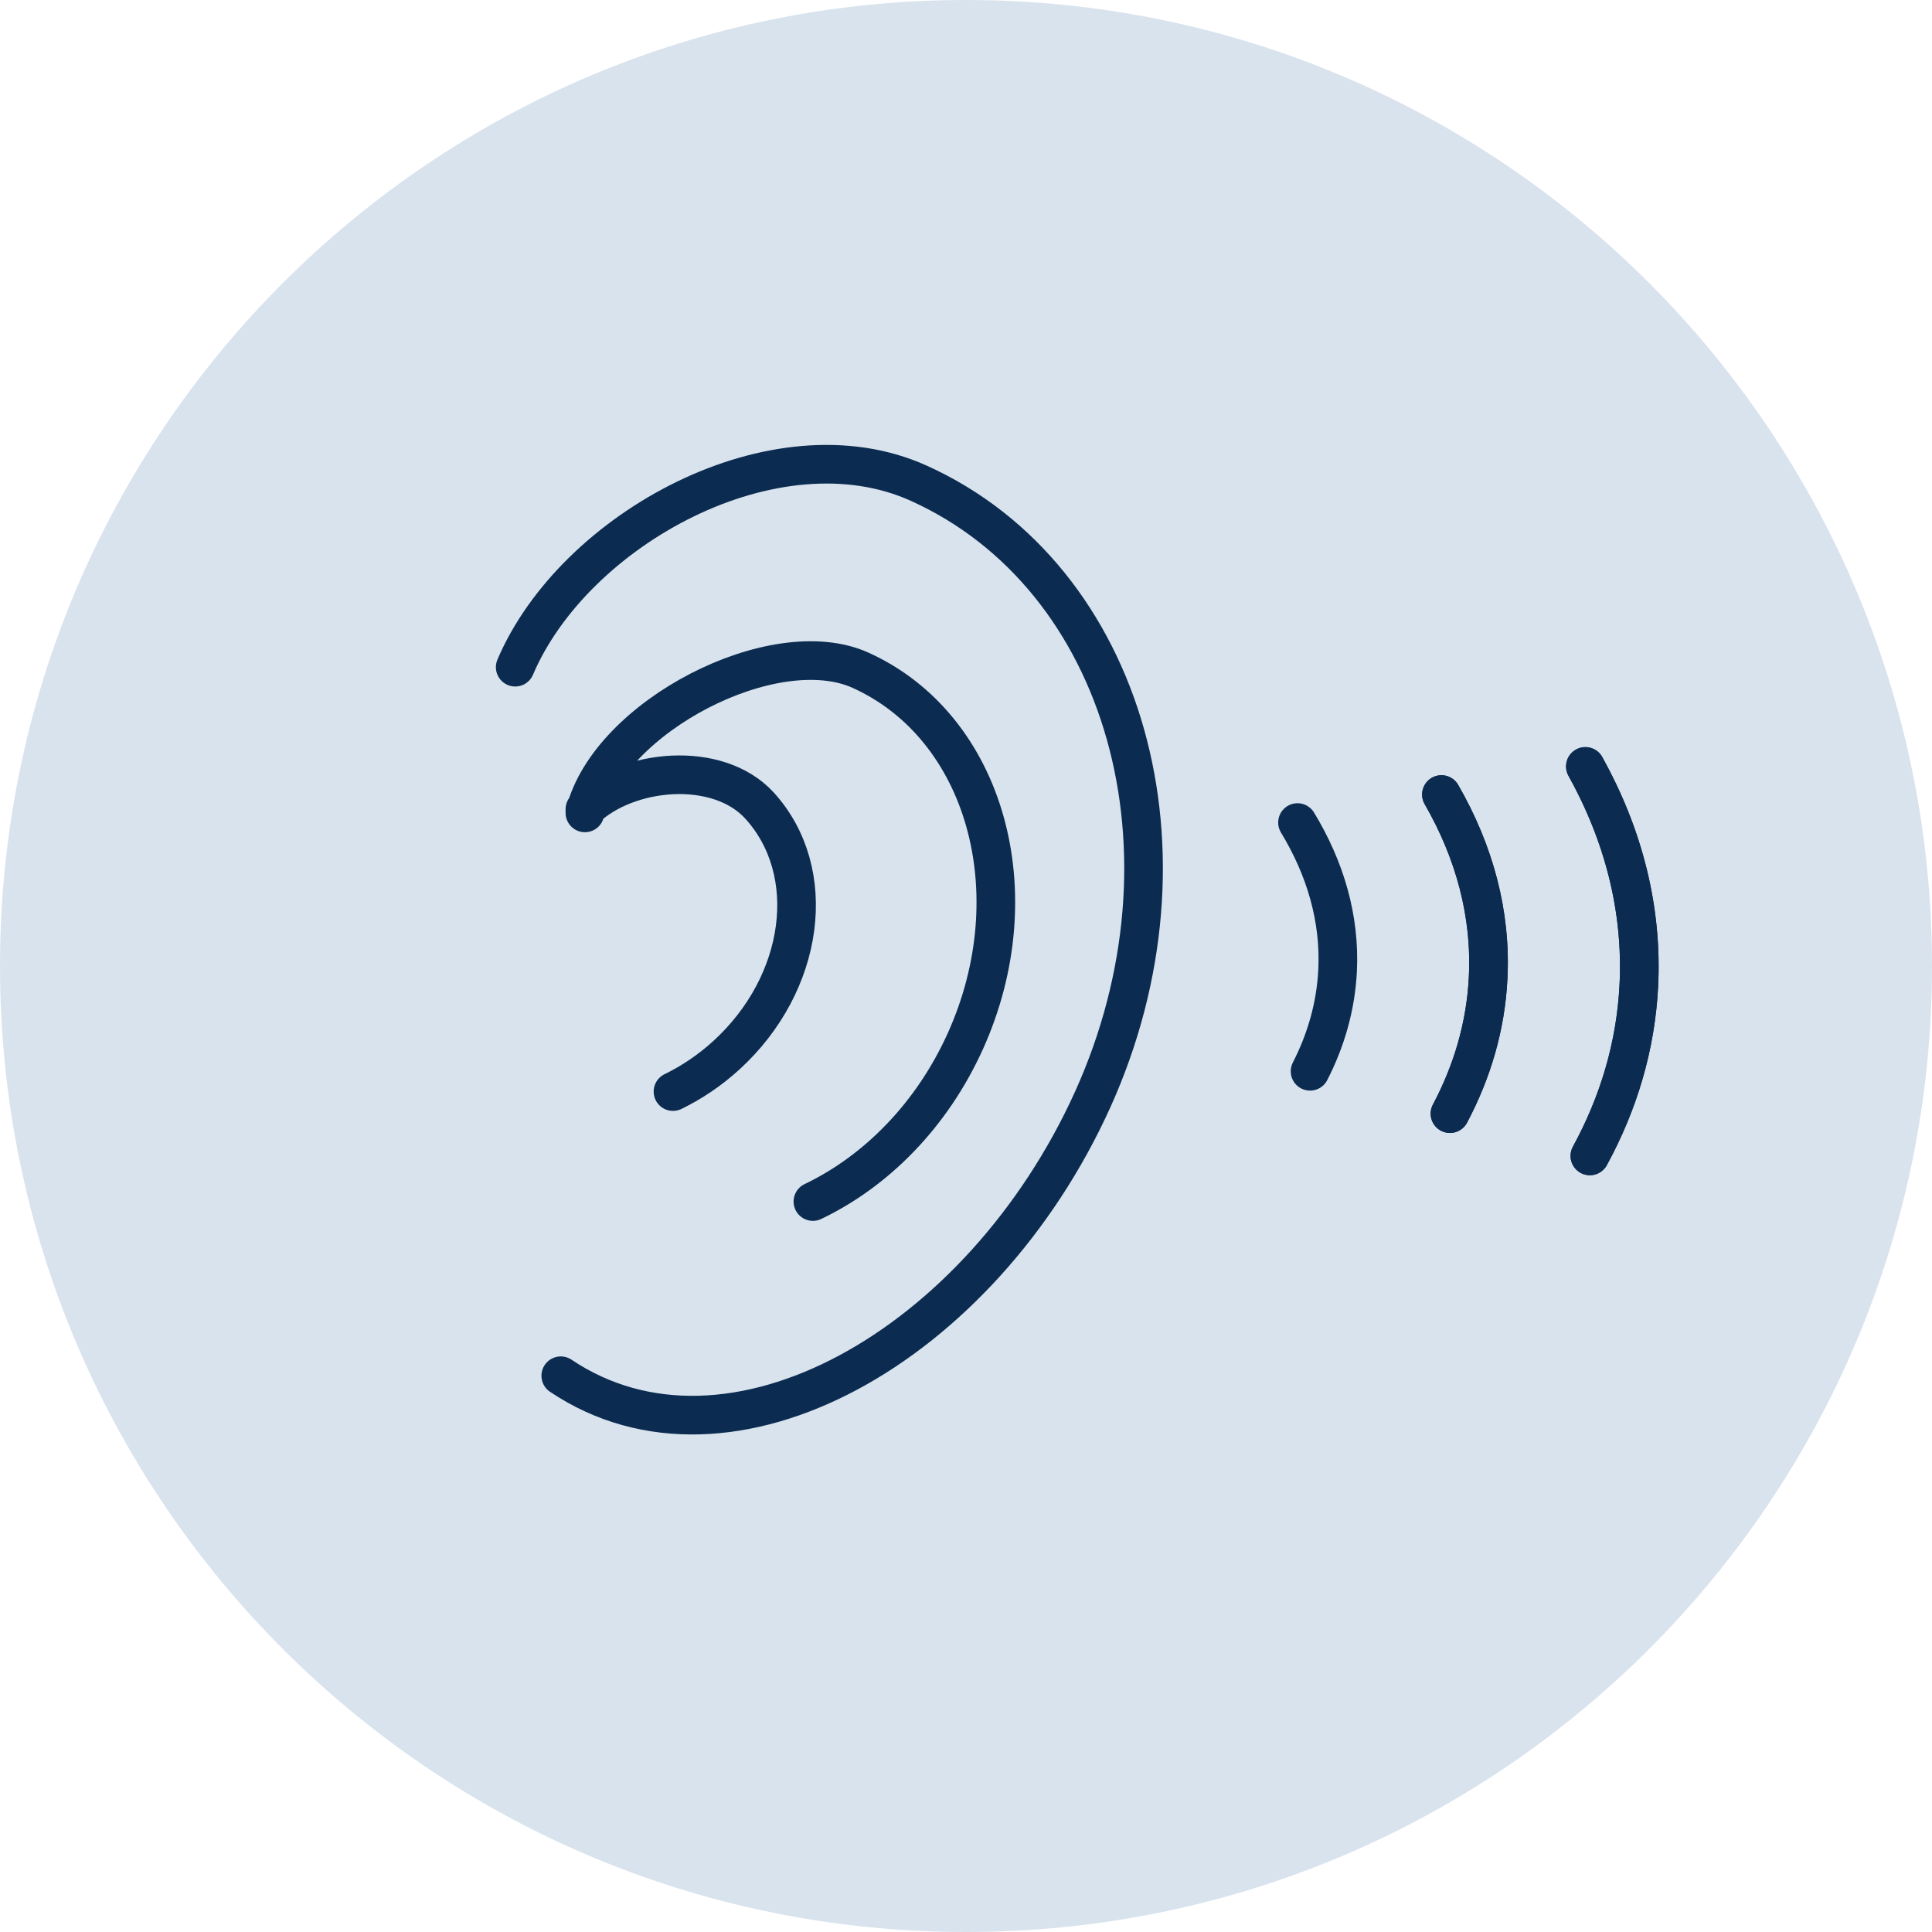 <?xml version="1.0" encoding="UTF-8"?><svg id="b" xmlns="http://www.w3.org/2000/svg" viewBox="0 0 120 120"><g id="c"><g><path d="M120,60c0,33.14-26.86,60-60,60S0,93.14,0,60,26.86,0,60,0s60,26.86,60,60Z" style="fill:#d9e3ee;"/><g><path d="M32,41.44c3.66-8.6,16.19-15.45,25.08-11.42,12.88,5.83,17.71,22.96,10.79,38.27-6.93,15.31-22.55,24.2-33.04,17.16" style="fill:none; stroke:#0b2c50; stroke-linecap:round; stroke-linejoin:round; stroke-width:2.4px;"/><path d="M41.8,67.8c1.17-.57,2.29-1.32,3.32-2.26,4.88-4.46,5.8-11.4,2.05-15.51-2.59-2.83-8.18-2.31-10.84,.23v.23c1.5-6,11.76-11.28,17.12-8.86,7.76,3.51,10.67,13.84,6.5,23.06-2.09,4.61-5.55,8.07-9.46,9.94" style="fill:none; stroke:#0b2c50; stroke-linecap:round; stroke-linejoin:round; stroke-width:2.4px;"/><path d="M98.47,47.61c2.37,4.25,3.56,8.86,3.32,13.63-.19,3.73-1.25,7.28-3.04,10.56" style="fill:none; stroke:#0b2c50; stroke-linecap:round; stroke-linejoin:round; stroke-width:2.4px;"/><path d="M98.75,71.79c1.79-3.28,2.85-6.83,3.04-10.56,.24-4.77-.96-9.37-3.32-13.63" style="fill:none; stroke:#0b2c50; stroke-linecap:round; stroke-linejoin:round; stroke-width:2.4px;"/><path d="M89.53,49.35c2.05,3.55,3.11,7.41,2.9,11.41-.15,2.97-.98,5.79-2.37,8.41" style="fill:none; stroke:#0b2c50; stroke-linecap:round; stroke-linejoin:round; stroke-width:2.4px;"/><path d="M80.59,51.09c1.73,2.85,2.65,5.96,2.49,9.2-.11,2.2-.71,4.3-1.71,6.25" style="fill:none; stroke:#0b2c50; stroke-linecap:round; stroke-linejoin:round; stroke-width:2.4px;"/><path d="M90.06,69.17c1.39-2.62,2.22-5.44,2.37-8.41,.2-4-.86-7.86-2.9-11.41" style="fill:none; stroke:#0b2c50; stroke-linecap:round; stroke-linejoin:round; stroke-width:2.4px;"/></g></g></g></svg>